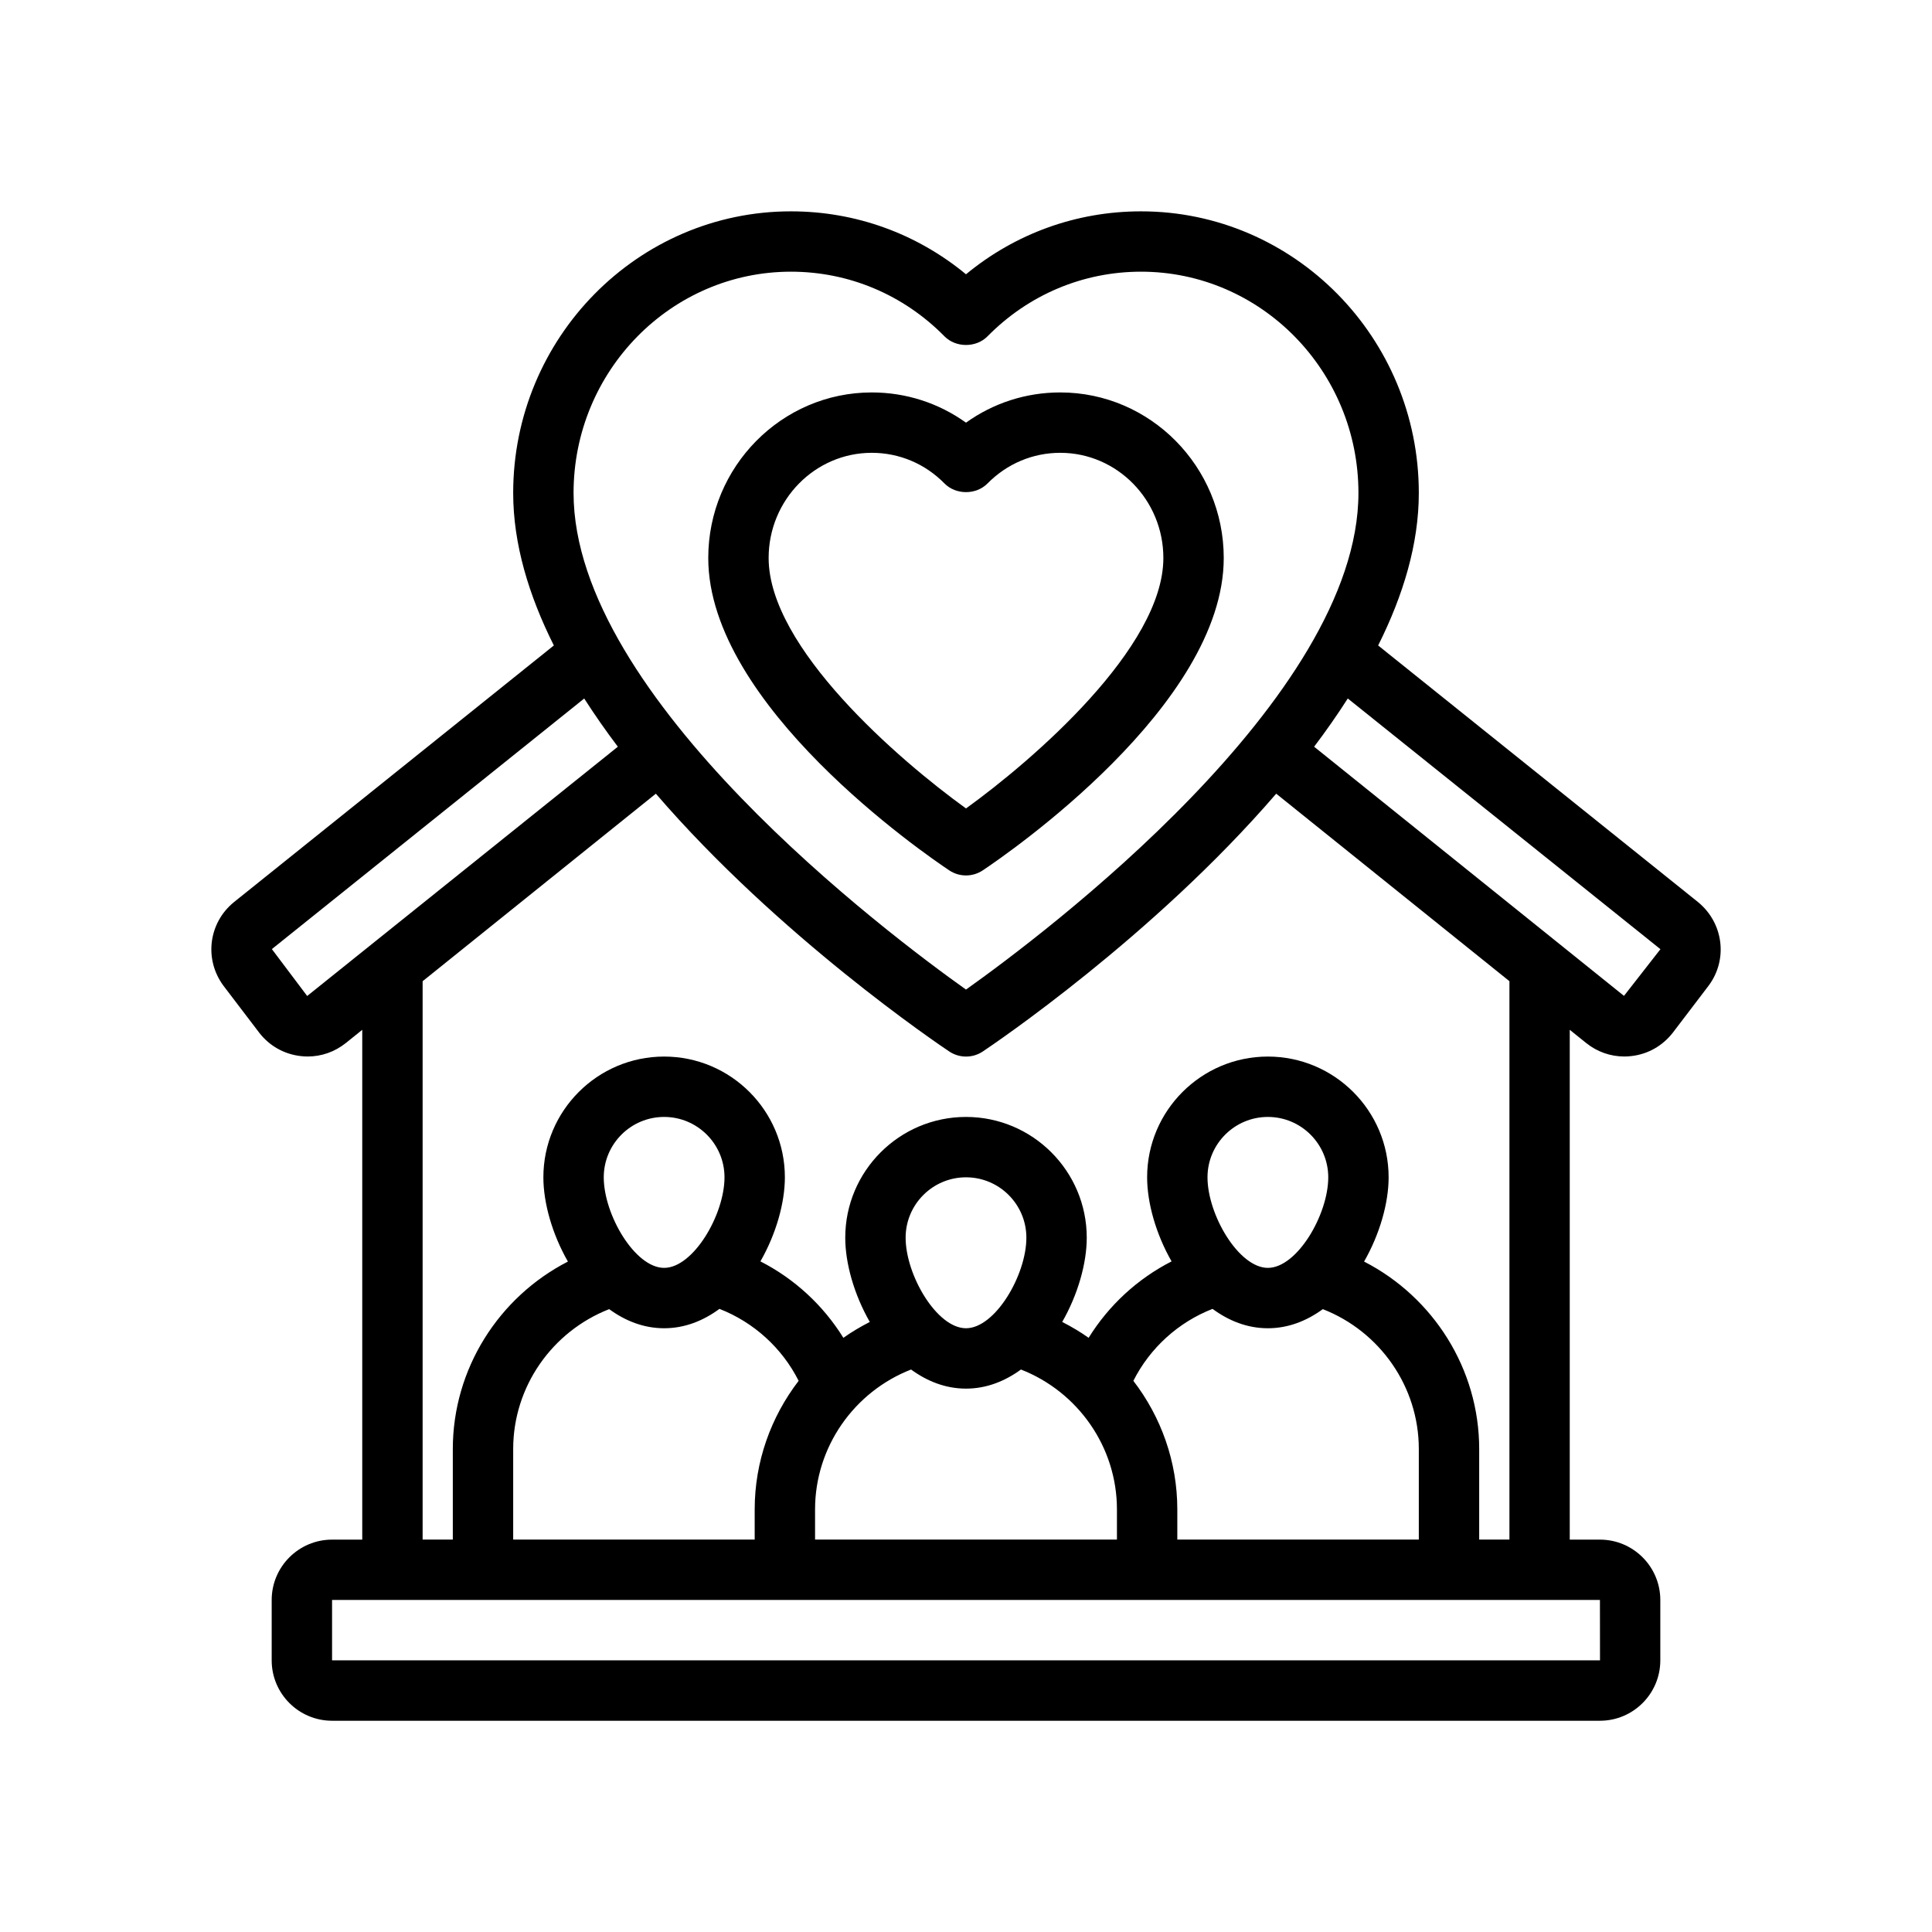 <?xml version="1.0" encoding="UTF-8"?> <svg xmlns="http://www.w3.org/2000/svg" id="Outline" version="1.1" viewBox="0 0 64 64"><path d="M56.246,29.88l-10.593-8.498c.832-1.66,1.347-3.366,1.347-5.051,0-5.145-4.128-9.33-9.201-9.33-2.138,0-4.163.734-5.799,2.085-1.636-1.351-3.661-2.085-5.799-2.085-5.073,0-9.201,4.186-9.201,9.33,0,1.685.515,3.391,1.347,5.051l-10.598,8.503c-.842.685-.995,1.897-.345,2.771l1.187,1.559c.336.432.819.704,1.361.768.08.01.16.015.24.015.457,0,.898-.154,1.265-.447l.543-.437v16.888h-1c-1.103,0-2,.897-2,2v2c0,1.103.897,2,2,2h42c1.103,0,2-.897,2-2v-2c0-1.103-.897-2-2-2h-1v-16.888l.545.438c.364.292.806.446,1.263.446.08,0,.16-.005.24-.015.542-.063,1.025-.336,1.368-.776l1.186-1.558c.645-.865.491-2.078-.355-2.768ZM26.201,9c1.92,0,3.727.761,5.087,2.142.375.381,1.049.381,1.424,0,1.36-1.381,3.167-2.142,5.087-2.142,3.971,0,7.201,3.288,7.201,7.33,0,6.792-10.45,14.639-13,16.451-2.55-1.812-13-9.659-13-16.451,0-4.042,3.23-7.33,7.201-7.33ZM10.176,32.994l-1.17-1.554,10.347-8.301c.346.541.719,1.074,1.114,1.597l-10.292,8.258ZM53.002,55H11v-2h42l.002,2ZM22,42c-.966,0-2-1.761-2-3,0-1.103.897-2,2-2s2,.897,2,2c0,1.239-1.034,3-2,3ZM20.18,43.367c.532.388,1.142.633,1.82.633.683,0,1.298-.248,1.833-.642,1.136.444,2.074,1.294,2.623,2.384-.918,1.194-1.456,2.679-1.456,4.258v1h-8v-3c0-2.065,1.29-3.895,3.18-4.633ZM32,44c-.966,0-2-1.761-2-3,0-1.103.897-2,2-2s2,.897,2,2c0,1.239-1.034,3-2,3ZM30.18,45.367c.532.388,1.142.633,1.82.633s1.288-.245,1.82-.633c1.89.738,3.18,2.568,3.18,4.633v1h-10v-1c0-2.065,1.29-3.895,3.18-4.633ZM42,42c-.966,0-2-1.761-2-3,0-1.103.897-2,2-2s2,.897,2,2c0,1.239-1.034,3-2,3ZM40.167,43.358c.535.394,1.149.642,1.833.642.678,0,1.288-.245,1.82-.633,1.89.738,3.18,2.568,3.18,4.633v3h-8v-1c0-1.579-.538-3.065-1.456-4.258.55-1.09,1.487-1.94,2.623-2.384ZM50,51h-1v-3c0-2.652-1.52-5.032-3.813-6.209.52-.908.813-1.942.813-2.791,0-2.206-1.794-4-4-4s-4,1.794-4,4c0,.848.292,1.879.81,2.785-1.129.577-2.079,1.453-2.748,2.532-.276-.197-.57-.37-.875-.526.52-.908.813-1.942.813-2.791,0-2.206-1.794-4-4-4s-4,1.794-4,4c0,.849.293,1.883.813,2.791-.305.157-.599.329-.875.526-.669-1.079-1.619-1.955-2.748-2.532.518-.906.81-1.937.81-2.785,0-2.206-1.794-4-4-4s-4,1.794-4,4c0,.849.293,1.883.813,2.791-2.293,1.177-3.813,3.557-3.813,6.209v3h-1v-18.496l7.726-6.212c4.075,4.732,9.36,8.3,9.72,8.54.168.112.361.168.555.168s.387-.056.555-.168c.359-.24,5.645-3.808,9.72-8.54l7.726,6.211v18.496ZM53.797,32.99l-10.265-8.254c.395-.523.769-1.056,1.115-1.598l10.357,8.305-1.207,1.546Z"></path><path d="M31.445,28.832c.168.112.361.168.555.168s.387-.056.555-.168c.817-.545,7.983-5.467,7.983-10.347,0-3.024-2.43-5.485-5.416-5.485-1.135,0-2.215.351-3.122,1.001-.907-.65-1.987-1.001-3.122-1.001-2.986,0-5.416,2.461-5.416,5.485,0,4.88,7.166,9.802,7.983,10.347ZM28.878,15c.909,0,1.765.36,2.409,1.015.377.383,1.049.383,1.426,0,.645-.654,1.5-1.015,2.409-1.015,1.884,0,3.416,1.563,3.416,3.485,0,2.964-4.301,6.681-6.538,8.296-2.237-1.615-6.538-5.332-6.538-8.296,0-1.922,1.532-3.485,3.416-3.485Z"></path></svg> 